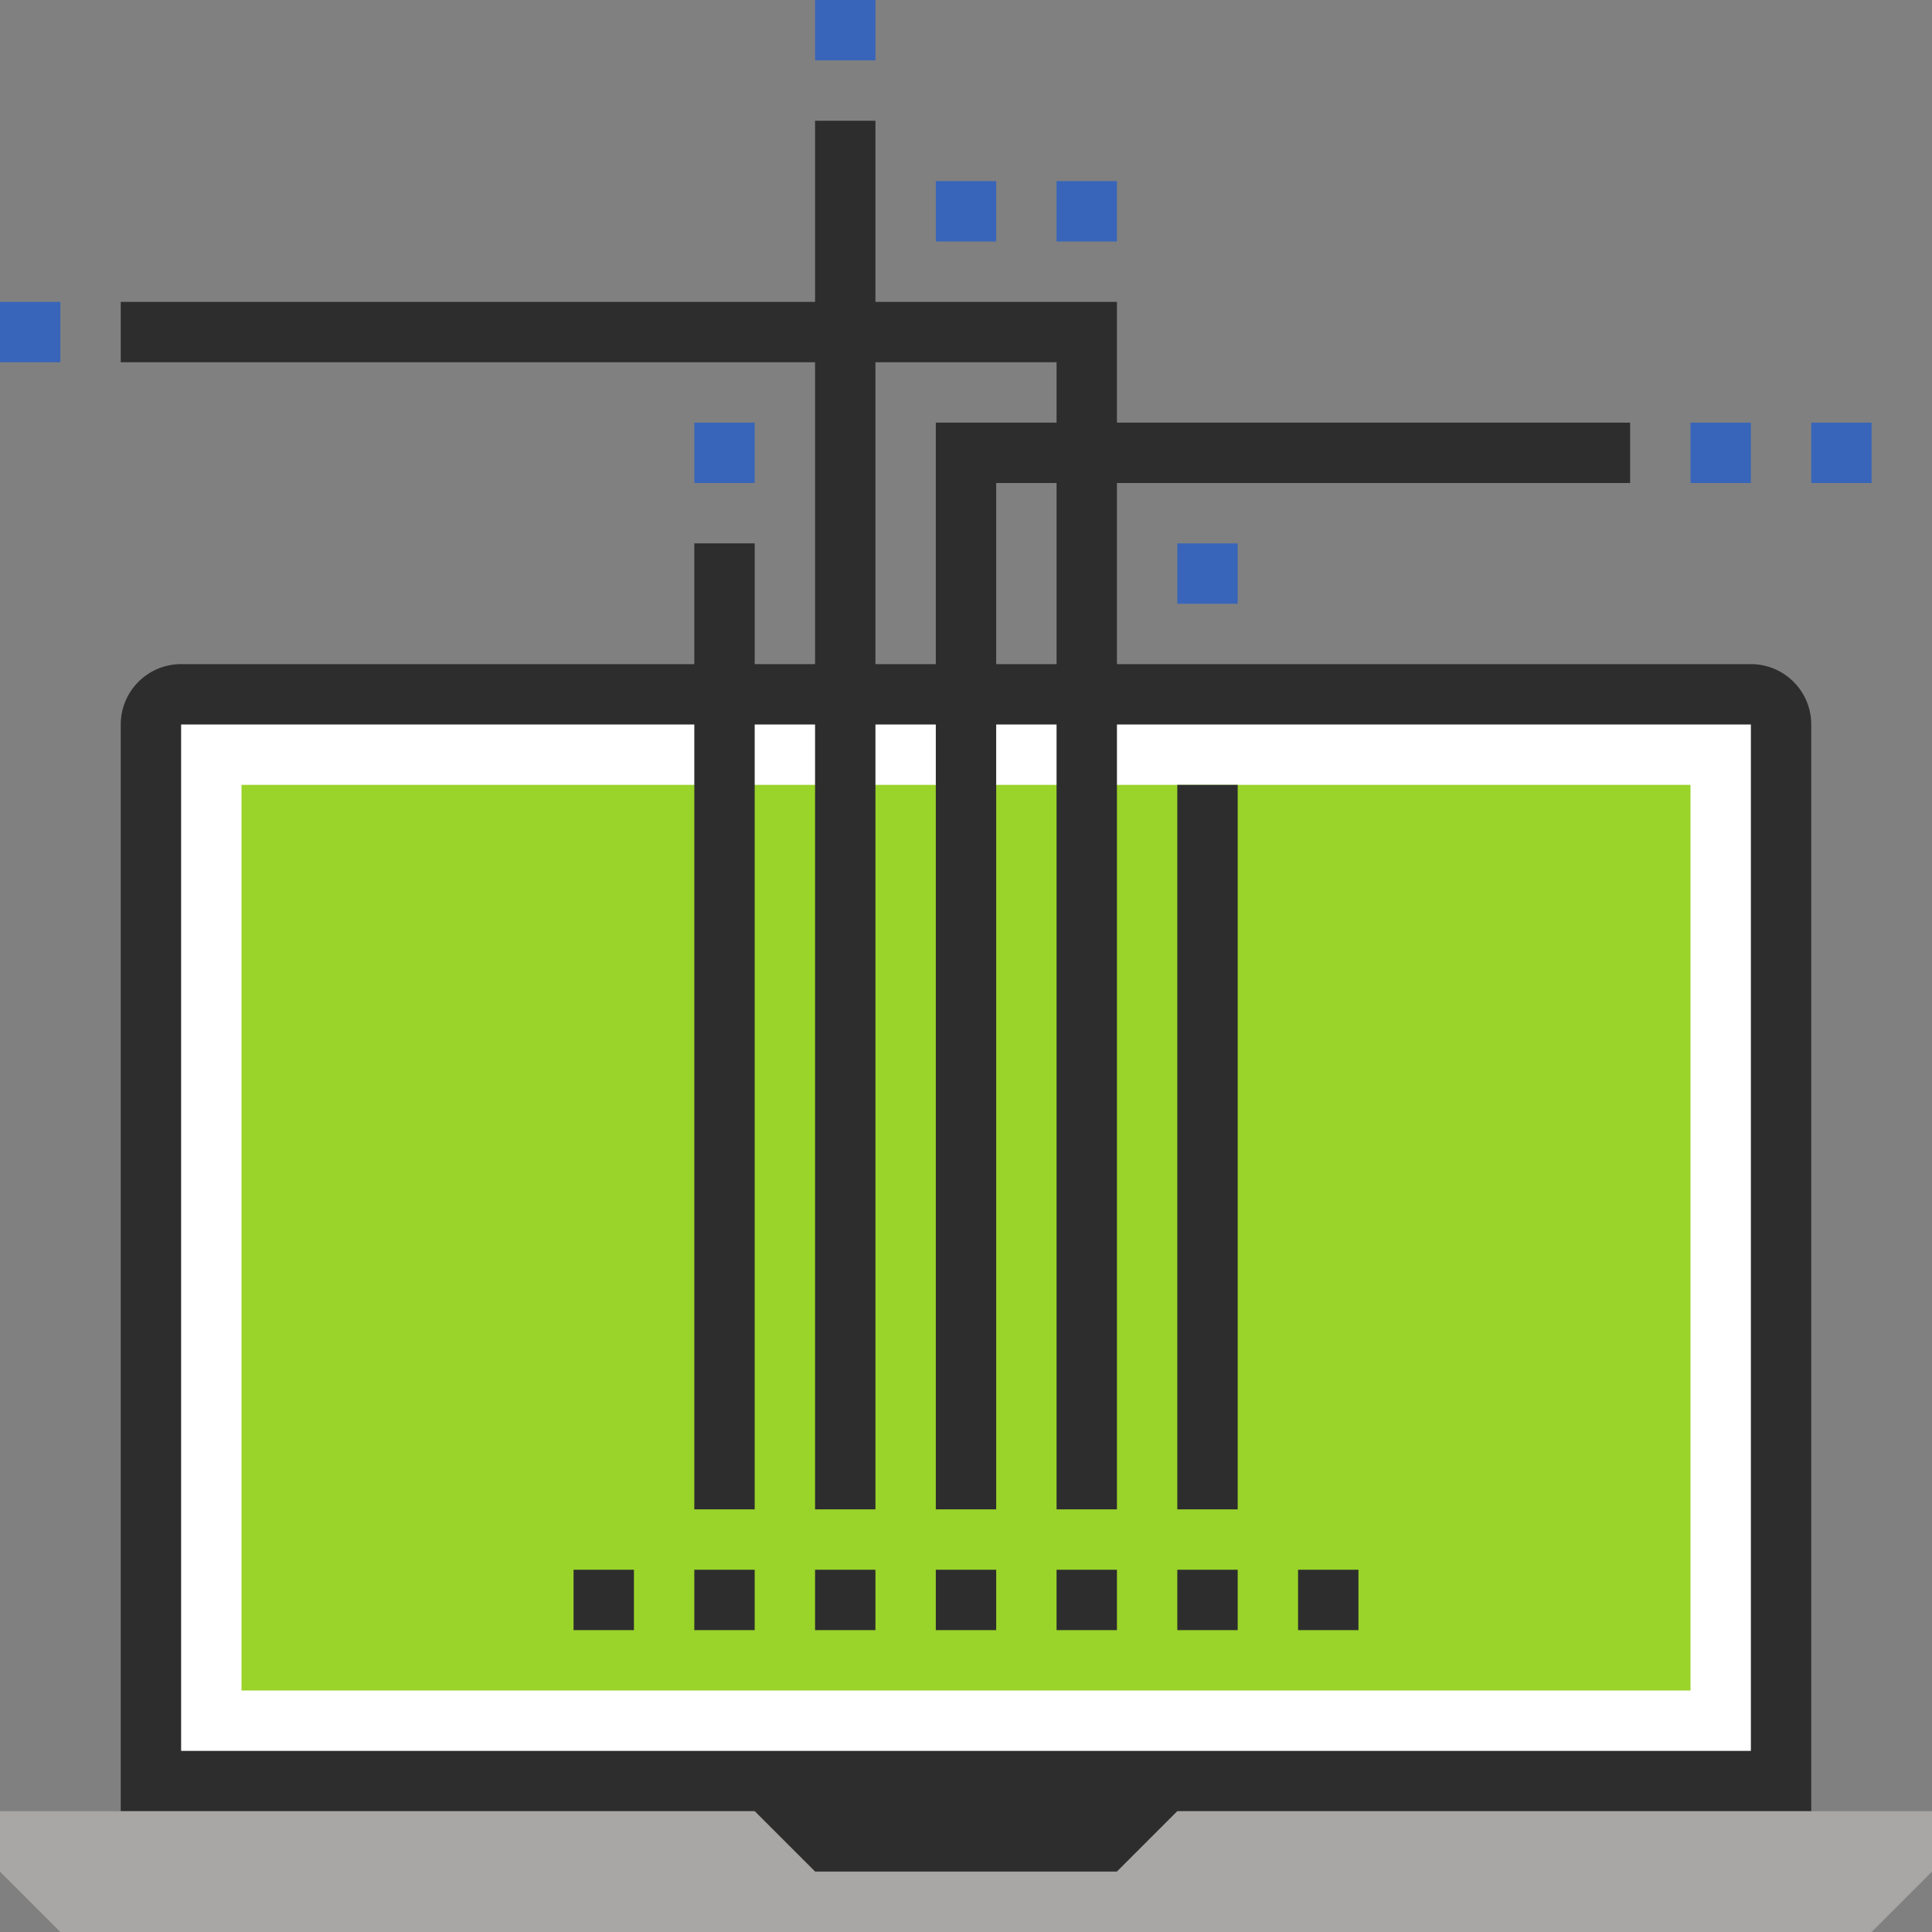 <svg id="b6e5f8ad-c1b9-4e4b-918e-a05cca2debb7" data-name="Layer 1" xmlns="http://www.w3.org/2000/svg" width="64" height="64" viewBox="0 0 64 64"><rect x="0" y="0" width="64" height="64" fill="#808080" stroke="none"/><defs><style>.e53d4c4c-cdbd-42aa-bdd5-3752480df8e1{fill:#2d2d2e;}.ed069606-a771-4938-9a8a-519e287ef60f{fill:#a8a7a5;}.b4f45f80-6070-4d04-8255-d7fd77a3ac09{fill:#fff;}.e4ae3c86-f9cd-47f7-ae26-9b78badd2d42{fill:#9ad32a;}.f87312c2-0d3f-4059-9249-25d2aa807aec{fill:#3865b9;}</style></defs><title>laptop_software_update_icon</title><path class="e53d4c4c-cdbd-42aa-bdd5-3752480df8e1" d="M820,376H768a2,2,0,0,0-2,2v36h21l2,2h10l2-2h21V378A2,2,0,0,0,820,376Z" transform="translate(-762 -354)"/><polygon class="ed069606-a771-4938-9a8a-519e287ef60f" points="62 64 2 64 0 62 0 60 25 60 27 62 37 62 39 60 64 60 64 62 62 64"/><rect class="b4f45f80-6070-4d04-8255-d7fd77a3ac09" x="6" y="24" width="52" height="34"/><rect class="e4ae3c86-f9cd-47f7-ae26-9b78badd2d42" x="8" y="26" width="48" height="30"/><rect class="e53d4c4c-cdbd-42aa-bdd5-3752480df8e1" x="31" y="52" width="2" height="2"/><rect class="e53d4c4c-cdbd-42aa-bdd5-3752480df8e1" x="27" y="52" width="2" height="2"/><rect class="e53d4c4c-cdbd-42aa-bdd5-3752480df8e1" x="23" y="52" width="2" height="2"/><rect class="e53d4c4c-cdbd-42aa-bdd5-3752480df8e1" x="35" y="52" width="2" height="2"/><rect class="e53d4c4c-cdbd-42aa-bdd5-3752480df8e1" x="39" y="52" width="2" height="2"/><rect class="e53d4c4c-cdbd-42aa-bdd5-3752480df8e1" x="43" y="52" width="2" height="2"/><rect class="e53d4c4c-cdbd-42aa-bdd5-3752480df8e1" x="19" y="52" width="2" height="2"/><polygon class="e53d4c4c-cdbd-42aa-bdd5-3752480df8e1" points="33 50 31 50 31 14 54 14 54 16 33 16 33 50"/><rect class="f87312c2-0d3f-4059-9249-25d2aa807aec" x="60" y="14" width="2" height="2"/><rect class="f87312c2-0d3f-4059-9249-25d2aa807aec" x="56" y="14" width="2" height="2"/><polygon class="e53d4c4c-cdbd-42aa-bdd5-3752480df8e1" points="37 50 35 50 35 12 4 12 4 10 37 10 37 50"/><rect class="e53d4c4c-cdbd-42aa-bdd5-3752480df8e1" x="27" y="4" width="2" height="46"/><rect class="f87312c2-0d3f-4059-9249-25d2aa807aec" x="27" width="2" height="2"/><rect class="e53d4c4c-cdbd-42aa-bdd5-3752480df8e1" x="23" y="18" width="2" height="32"/><rect class="f87312c2-0d3f-4059-9249-25d2aa807aec" x="23" y="14" width="2" height="2"/><rect class="f87312c2-0d3f-4059-9249-25d2aa807aec" x="39" y="18" width="2" height="2"/><rect class="e53d4c4c-cdbd-42aa-bdd5-3752480df8e1" x="39" y="26" width="2" height="24"/><rect class="f87312c2-0d3f-4059-9249-25d2aa807aec" x="31" y="6" width="2" height="2"/><rect class="f87312c2-0d3f-4059-9249-25d2aa807aec" x="35" y="6" width="2" height="2"/><rect class="f87312c2-0d3f-4059-9249-25d2aa807aec" y="10" width="2" height="2"/></svg>
